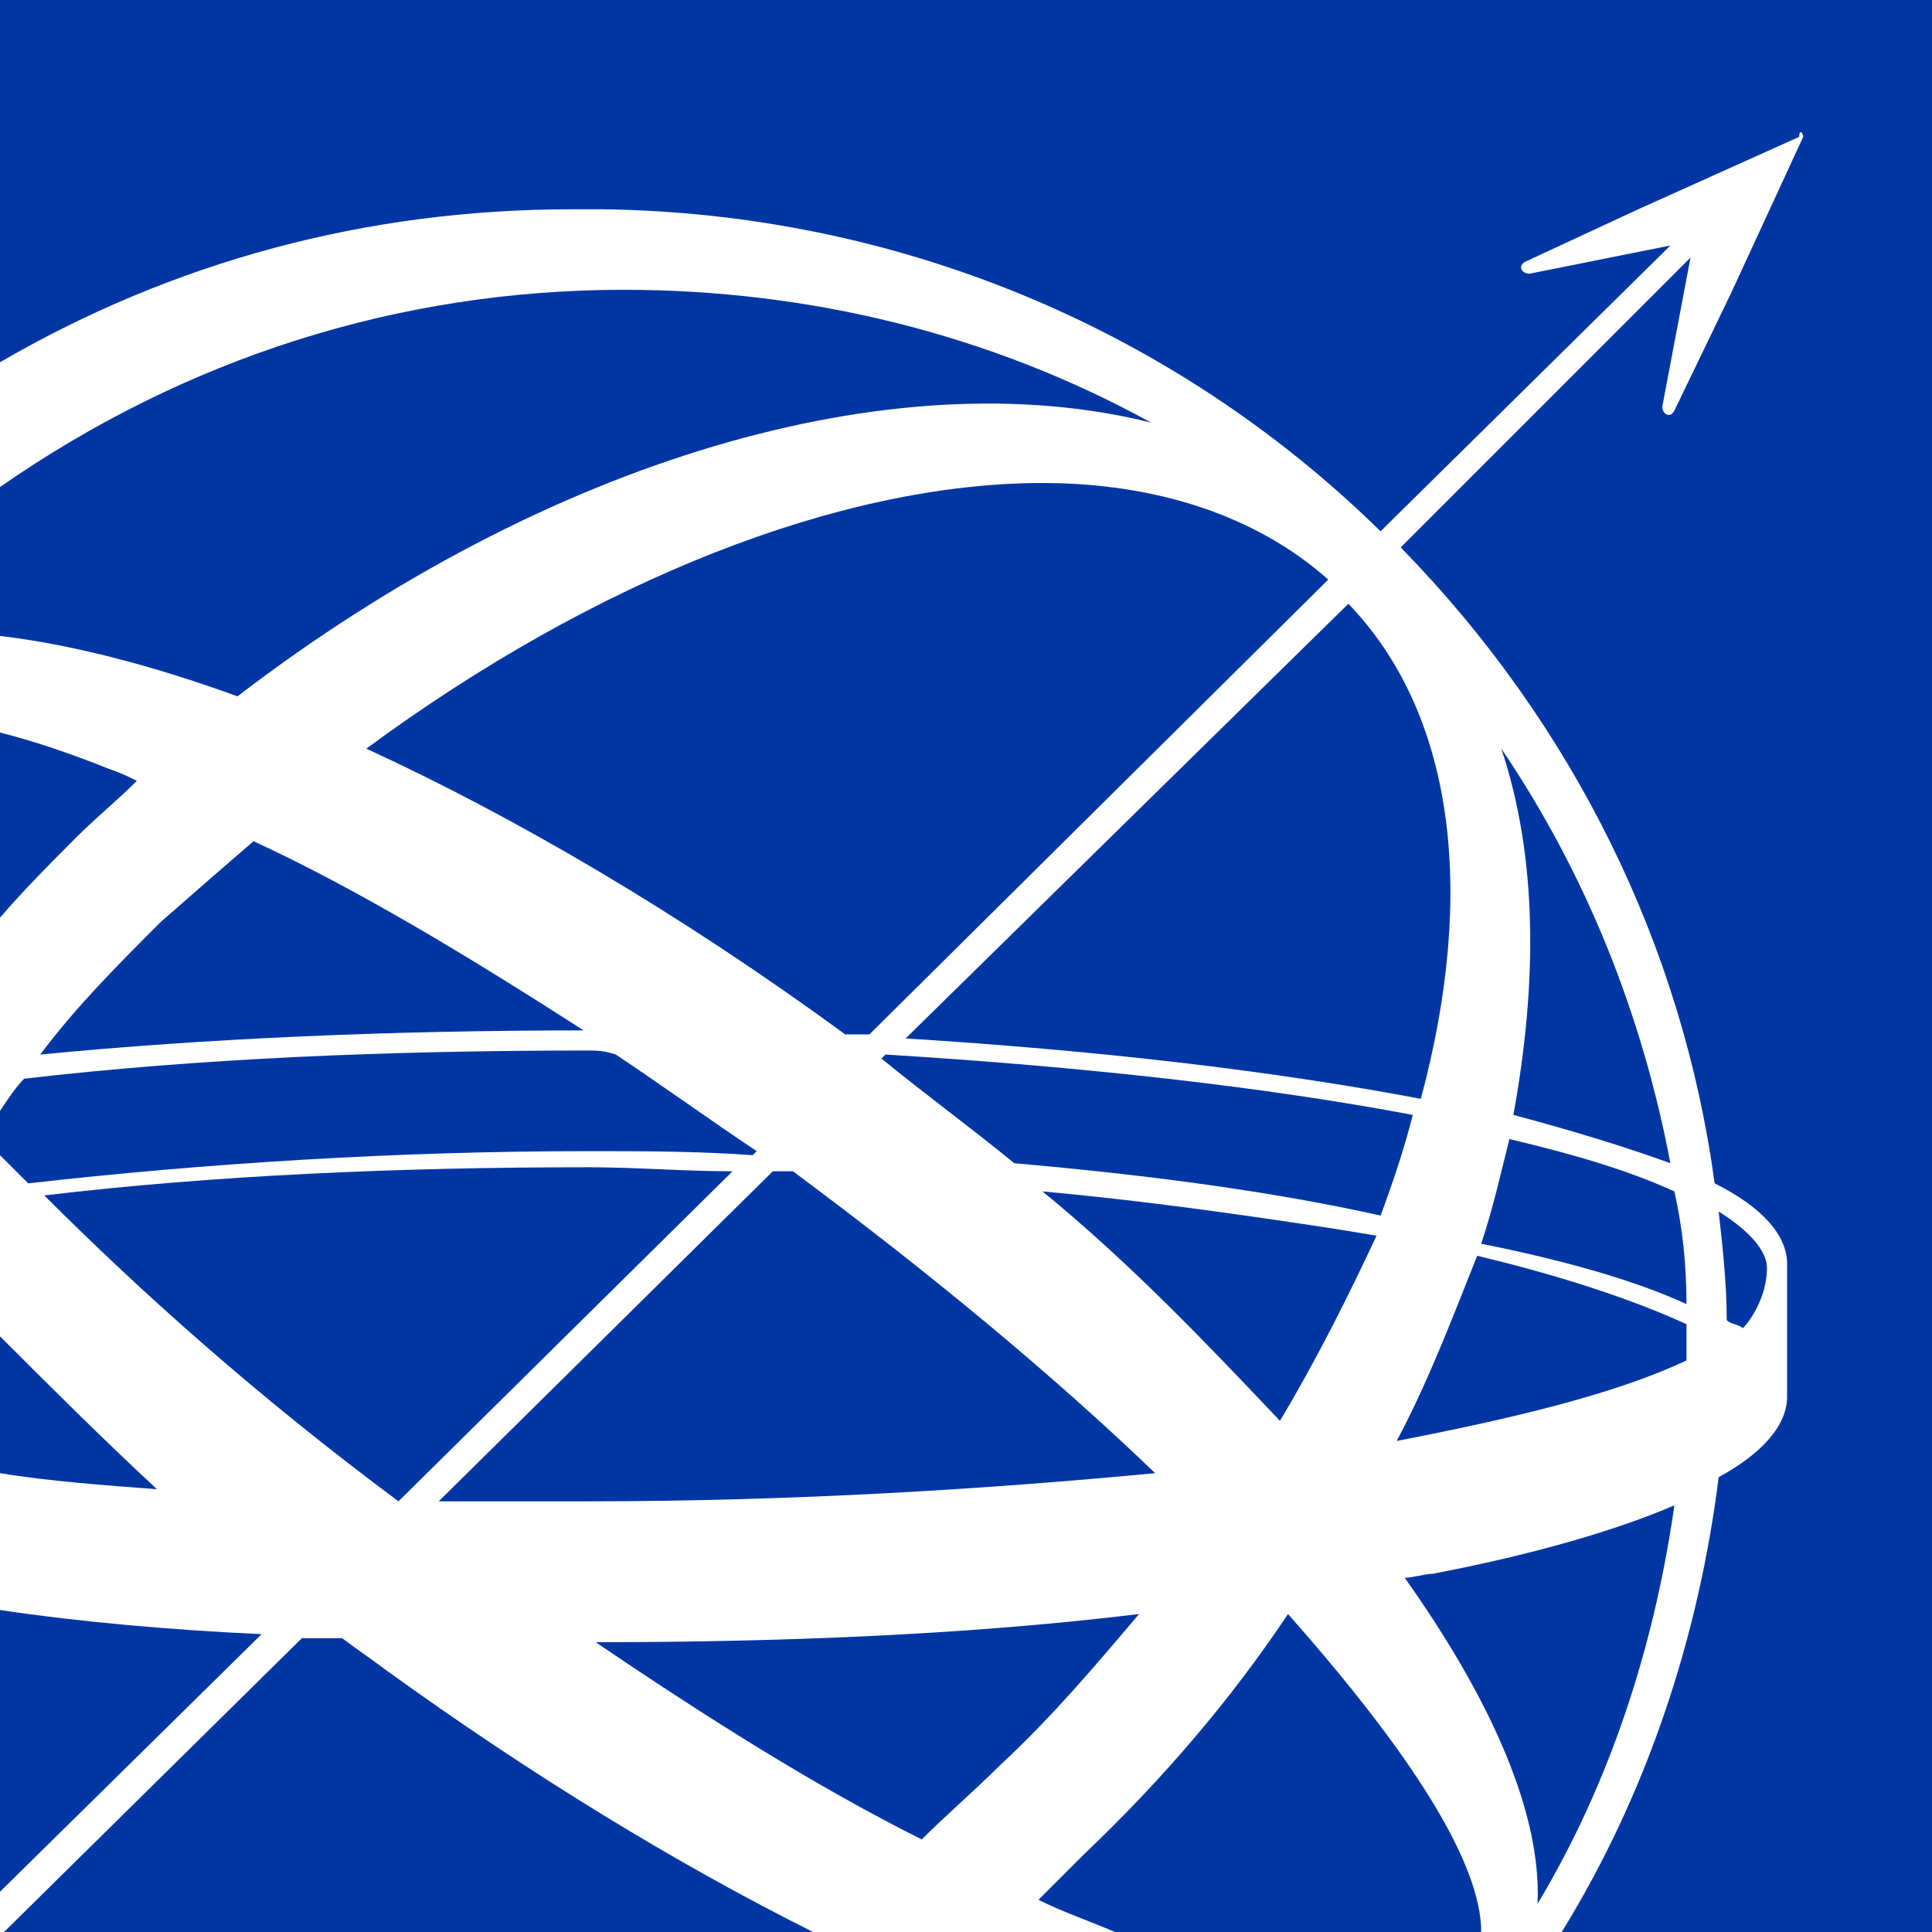 <?xml version="1.0" encoding="utf-8"?>
<!-- Generator: Adobe Illustrator 24.2.1, SVG Export Plug-In . SVG Version: 6.00 Build 0)  -->
<svg version="1.1" id="Layer_1" xmlns="http://www.w3.org/2000/svg" xmlns:xlink="http://www.w3.org/1999/xlink" x="0px" y="0px"
	 viewBox="0 0 48 48" style="enable-background:new 0 0 48 48;" xml:space="preserve">
<style type="text/css">
	.st0{fill:#FFFFFF;}
	.st1{fill:#0036A3;}
</style>
<rect class="st0" width="48" height="48"/>
<path class="st1" d="M1.1,29.7c2.4,2.4,5.3,5,8.8,7.6l8.3-8.2c-1.2,0-2.4-0.1-3.6-0.1C9.9,29,5.3,29.2,1.1,29.7z"/>
<path class="st1" d="M3.9,37c-1.4-1.3-2.7-2.6-3.9-3.8v3.4C1.2,36.8,2.6,36.9,3.9,37z"/>
<path class="st1" d="M14.6,37.3c5.1,0,9.9-0.3,14.1-0.7c-2.5-2.4-5.5-4.9-9-7.5c-0.2,0-0.4,0-0.5,0l-8.3,8.2
	C12.1,37.3,13.3,37.3,14.6,37.3z"/>
<path class="st1" d="M6.5,40.6C4.3,40.5,2,40.3,0,40v7L6.5,40.6z"/>
<path class="st1" d="M34.7,35.8c3.1-0.6,5.5-1.2,7.2-2c0-0.3,0-0.6,0-0.9c-1.3-0.6-3.1-1.2-5.2-1.7C36.1,32.7,35.5,34.3,34.7,35.8z"
	/>
<path class="st1" d="M31.8,35.3c0.9-1.5,1.7-3.1,2.4-4.6c-0.6-0.1-1.2-0.2-1.9-0.3c-2-0.3-4.2-0.6-6.4-0.8
	C28.1,31.4,30,33.4,31.8,35.3z"/>
<path class="st1" d="M41.9,32.4c0-1-0.1-1.9-0.3-2.8c-1.1-0.5-2.4-0.9-4.1-1.3c-0.2,0.8-0.4,1.7-0.7,2.6
	C38.8,31.3,40.6,31.8,41.9,32.4z"/>
<path class="st1" d="M41.5,28.9c-0.7-3.7-2.1-7.2-4.2-10.3c0.9,2.7,0.9,5.8,0.3,9.1C39.1,28.1,40.4,28.5,41.5,28.9z"/>
<path class="st1" d="M14.8,40.8c2.8,1.9,5.5,3.6,8.1,4.9c0.6-0.6,1.3-1.2,1.9-1.8c1.3-1.2,2.4-2.5,3.5-3.8
	C24.2,40.6,19.6,40.8,14.8,40.8z"/>
<path class="st1" d="M35.1,27.7c-3.7-0.7-8.2-1.2-13.1-1.5l-0.1,0.1c1.1,0.9,2.2,1.7,3.3,2.6c3.4,0.3,6.4,0.7,9.1,1.3
	C34.6,29.4,34.9,28.5,35.1,27.7z"/>
<path class="st1" d="M21.6,25.7L33,14.4c-1.8-1.6-4.3-2.4-7.1-2.4c-5,0-11.1,2.4-16.8,6.6c3.7,1.7,7.8,4.1,11.9,7.1
	C21.2,25.7,21.4,25.7,21.6,25.7z"/>
<path class="st1" d="M0.7,29.4c4.4-0.5,9.2-0.8,13.9-0.8c1.4,0,2.7,0,4.1,0.1l0.1-0.1c-1.2-0.8-2.3-1.6-3.5-2.4
	c-0.3-0.1-0.5-0.1-0.7-0.1c-5,0-9.7,0.2-14,0.7C0.4,27,0.2,27.3,0,27.6v1.1C0.2,28.9,0.5,29.2,0.7,29.4z"/>
<path class="st1" d="M22.5,25.8c4.8,0.3,9.1,0.8,12.8,1.5c1.4-5.2,0.8-9.6-1.8-12.3L22.5,25.8z"/>
<path class="st1" d="M43.9,31.5c0-0.4-0.4-0.9-1.2-1.4c0.1,0.9,0.2,1.8,0.2,2.7c0.1,0.1,0.3,0.1,0.4,0.2
	C43.5,32.8,43.9,32.2,43.9,31.5z"/>
<path class="st1" d="M5.9,17.3c7.7-5.9,16.3-8.4,22.7-6.8c-4-2.2-8.5-3.3-13.1-3.3C9.9,7.2,4.6,8.9,0,12.1v3.7
	C1.7,16,3.7,16.5,5.9,17.3z"/>
<path class="st1" d="M4,22.9C2.9,24,1.9,25,1,26.2c4.1-0.4,8.7-0.6,13.5-0.6c-2.8-1.8-5.6-3.5-8.2-4.7C5.6,21.5,4.8,22.2,4,22.9z"/>
<path class="st1" d="M1.9,20.8c0.5-0.5,1-0.9,1.5-1.4c-0.2-0.1-0.4-0.2-0.7-0.3c-1-0.4-1.9-0.7-2.7-0.9v4.6
	C0.6,22.1,1.3,21.4,1.9,20.8z"/>
<path class="st1" d="M35.6,39.1c-0.2,0-0.5,0.1-0.7,0.1c2.2,3.1,3.4,5.9,3.3,8.1c1.8-3,2.9-6.4,3.4-9.9C40.2,38,38.2,38.6,35.6,39.1
	z"/>
<path class="st1" d="M20.2,48c-3.4-1.7-7-3.9-10.6-6.5c-0.4-0.3-0.7-0.5-1.1-0.8c-0.3,0-0.7,0-1,0L0.1,48H20.2z"/>
<path class="st1" d="M36.8,48c0-1.7-1.7-4.4-4.8-7.9c-1.4,2.1-3.1,4.1-5.1,6c-0.4,0.4-0.7,0.7-1.1,1.1c0.6,0.3,1.2,0.5,1.9,0.8H36.8
	z"/>
<path class="st1" d="M14.2,5.2c0.2,0,0.5,0,0.8,0c7.2,0.1,14.1,2.9,19.3,8l7.2-7.1L38,6.8c-0.2,0-0.3-0.2-0.1-0.3l2.8-1.3l4-1.8
	c0-0.2,0.1-0.1,0.1,0L43,7.3l-1.4,2.9c-0.1,0.2-0.3,0.1-0.3-0.1L42,6.4l-7.2,7.2c4.3,4.4,7,9.9,7.8,15.8c1.2,0.6,1.8,1.3,1.8,2v3.3
	c0,0.7-0.6,1.4-1.7,2c-0.5,4-1.8,7.9-3.9,11.3H48V0H0v9C4.3,6.5,9.1,5.2,14.2,5.2L14.2,5.2z"/>
</svg>

